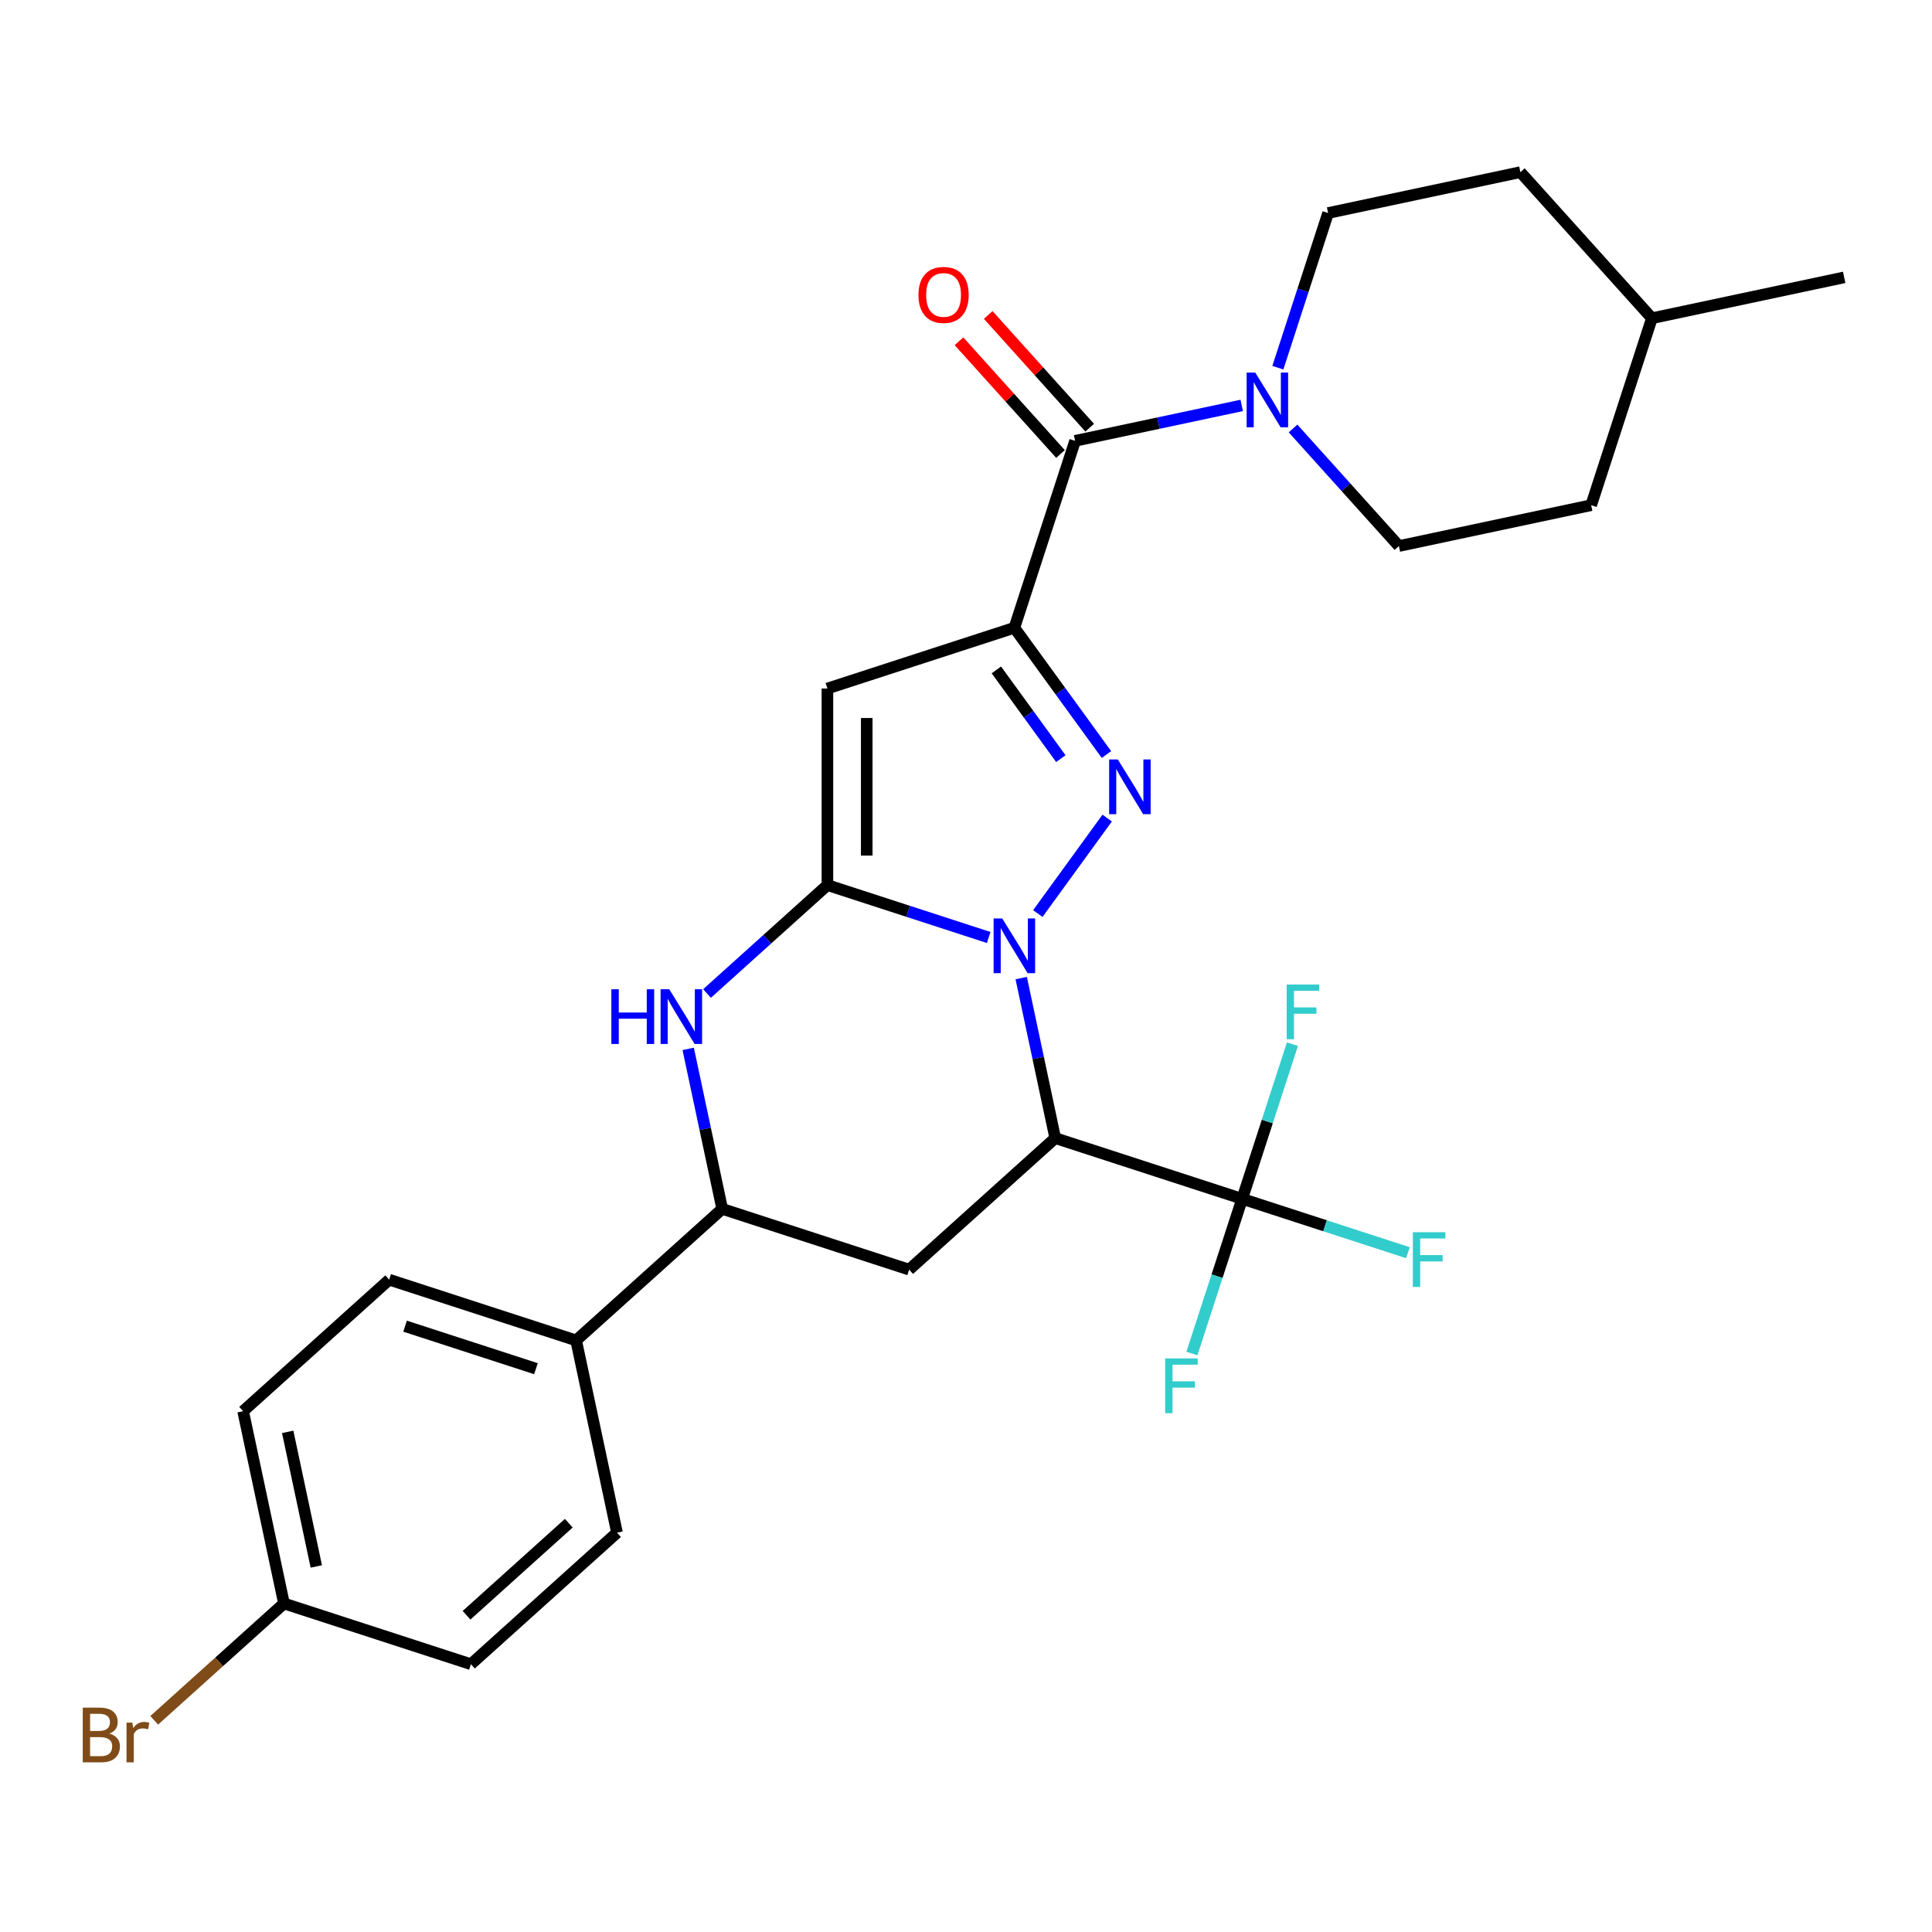 <?xml version='1.0' encoding='iso-8859-1'?>
<svg version='1.1' baseProfile='full'
              xmlns='http://www.w3.org/2000/svg'
                      xmlns:rdkit='http://www.rdkit.org/xml'
                      xmlns:xlink='http://www.w3.org/1999/xlink'
                  xml:space='preserve'
width='1000px' height='1000px' viewBox='0 0 1000 1000'>
<!-- END OF HEADER -->
<rect style='opacity:1.0;fill:#FFFFFF;stroke:none' width='1000' height='1000' x='0' y='0'> </rect>
<path class='bond-0' d='M 511.749,485.243 L 470.009,471.681' style='fill:none;fill-rule:evenodd;stroke:#0000FF;stroke-width:6px;stroke-linecap:butt;stroke-linejoin:miter;stroke-opacity:1' />
<path class='bond-0' d='M 470.009,471.681 L 428.27,458.12' style='fill:none;fill-rule:evenodd;stroke:#000000;stroke-width:6px;stroke-linecap:butt;stroke-linejoin:miter;stroke-opacity:1' />
<path class='bond-2' d='M 537.168,472.856 L 573.074,423.436' style='fill:none;fill-rule:evenodd;stroke:#0000FF;stroke-width:6px;stroke-linecap:butt;stroke-linejoin:miter;stroke-opacity:1' />
<path class='bond-3' d='M 528.583,506.263 L 537.384,547.67' style='fill:none;fill-rule:evenodd;stroke:#0000FF;stroke-width:6px;stroke-linecap:butt;stroke-linejoin:miter;stroke-opacity:1' />
<path class='bond-3' d='M 537.384,547.67 L 546.185,589.078' style='fill:none;fill-rule:evenodd;stroke:#000000;stroke-width:6px;stroke-linecap:butt;stroke-linejoin:miter;stroke-opacity:1' />
<path class='bond-4' d='M 428.27,458.12 L 428.27,356.378' style='fill:none;fill-rule:evenodd;stroke:#000000;stroke-width:6px;stroke-linecap:butt;stroke-linejoin:miter;stroke-opacity:1' />
<path class='bond-4' d='M 448.618,442.858 L 448.618,371.639' style='fill:none;fill-rule:evenodd;stroke:#000000;stroke-width:6px;stroke-linecap:butt;stroke-linejoin:miter;stroke-opacity:1' />
<path class='bond-5' d='M 428.27,458.12 L 397.107,486.178' style='fill:none;fill-rule:evenodd;stroke:#000000;stroke-width:6px;stroke-linecap:butt;stroke-linejoin:miter;stroke-opacity:1' />
<path class='bond-5' d='M 397.107,486.178 L 365.945,514.237' style='fill:none;fill-rule:evenodd;stroke:#0000FF;stroke-width:6px;stroke-linecap:butt;stroke-linejoin:miter;stroke-opacity:1' />
<path class='bond-1' d='M 525.032,324.938 L 548.865,357.742' style='fill:none;fill-rule:evenodd;stroke:#000000;stroke-width:6px;stroke-linecap:butt;stroke-linejoin:miter;stroke-opacity:1' />
<path class='bond-1' d='M 548.865,357.742 L 572.699,390.545' style='fill:none;fill-rule:evenodd;stroke:#0000FF;stroke-width:6px;stroke-linecap:butt;stroke-linejoin:miter;stroke-opacity:1' />
<path class='bond-1' d='M 515.72,346.74 L 532.403,369.702' style='fill:none;fill-rule:evenodd;stroke:#000000;stroke-width:6px;stroke-linecap:butt;stroke-linejoin:miter;stroke-opacity:1' />
<path class='bond-1' d='M 532.403,369.702 L 549.086,392.665' style='fill:none;fill-rule:evenodd;stroke:#0000FF;stroke-width:6px;stroke-linecap:butt;stroke-linejoin:miter;stroke-opacity:1' />
<path class='bond-6' d='M 525.032,324.938 L 556.472,228.176' style='fill:none;fill-rule:evenodd;stroke:#000000;stroke-width:6px;stroke-linecap:butt;stroke-linejoin:miter;stroke-opacity:1' />
<path class='bond-28' d='M 525.032,324.938 L 428.27,356.378' style='fill:none;fill-rule:evenodd;stroke:#000000;stroke-width:6px;stroke-linecap:butt;stroke-linejoin:miter;stroke-opacity:1' />
<path class='bond-7' d='M 546.185,589.078 L 642.947,620.518' style='fill:none;fill-rule:evenodd;stroke:#000000;stroke-width:6px;stroke-linecap:butt;stroke-linejoin:miter;stroke-opacity:1' />
<path class='bond-8' d='M 546.185,589.078 L 470.577,657.156' style='fill:none;fill-rule:evenodd;stroke:#000000;stroke-width:6px;stroke-linecap:butt;stroke-linejoin:miter;stroke-opacity:1' />
<path class='bond-29' d='M 356.212,542.902 L 365.013,584.309' style='fill:none;fill-rule:evenodd;stroke:#0000FF;stroke-width:6px;stroke-linecap:butt;stroke-linejoin:miter;stroke-opacity:1' />
<path class='bond-29' d='M 365.013,584.309 L 373.815,625.716' style='fill:none;fill-rule:evenodd;stroke:#000000;stroke-width:6px;stroke-linecap:butt;stroke-linejoin:miter;stroke-opacity:1' />
<path class='bond-9' d='M 556.472,228.176 L 599.589,219.011' style='fill:none;fill-rule:evenodd;stroke:#000000;stroke-width:6px;stroke-linecap:butt;stroke-linejoin:miter;stroke-opacity:1' />
<path class='bond-9' d='M 599.589,219.011 L 642.707,209.846' style='fill:none;fill-rule:evenodd;stroke:#0000FF;stroke-width:6px;stroke-linecap:butt;stroke-linejoin:miter;stroke-opacity:1' />
<path class='bond-12' d='M 564.033,221.368 L 537.765,192.195' style='fill:none;fill-rule:evenodd;stroke:#000000;stroke-width:6px;stroke-linecap:butt;stroke-linejoin:miter;stroke-opacity:1' />
<path class='bond-12' d='M 537.765,192.195 L 511.498,163.022' style='fill:none;fill-rule:evenodd;stroke:#FF0000;stroke-width:6px;stroke-linecap:butt;stroke-linejoin:miter;stroke-opacity:1' />
<path class='bond-12' d='M 548.911,234.984 L 522.644,205.811' style='fill:none;fill-rule:evenodd;stroke:#000000;stroke-width:6px;stroke-linecap:butt;stroke-linejoin:miter;stroke-opacity:1' />
<path class='bond-12' d='M 522.644,205.811 L 496.376,176.638' style='fill:none;fill-rule:evenodd;stroke:#FF0000;stroke-width:6px;stroke-linecap:butt;stroke-linejoin:miter;stroke-opacity:1' />
<path class='bond-15' d='M 642.947,620.518 L 685.847,634.456' style='fill:none;fill-rule:evenodd;stroke:#000000;stroke-width:6px;stroke-linecap:butt;stroke-linejoin:miter;stroke-opacity:1' />
<path class='bond-15' d='M 685.847,634.456 L 728.746,648.395' style='fill:none;fill-rule:evenodd;stroke:#33CCCC;stroke-width:6px;stroke-linecap:butt;stroke-linejoin:miter;stroke-opacity:1' />
<path class='bond-16' d='M 642.947,620.518 L 629.941,660.547' style='fill:none;fill-rule:evenodd;stroke:#000000;stroke-width:6px;stroke-linecap:butt;stroke-linejoin:miter;stroke-opacity:1' />
<path class='bond-16' d='M 629.941,660.547 L 616.935,700.576' style='fill:none;fill-rule:evenodd;stroke:#33CCCC;stroke-width:6px;stroke-linecap:butt;stroke-linejoin:miter;stroke-opacity:1' />
<path class='bond-17' d='M 642.947,620.518 L 655.954,580.488' style='fill:none;fill-rule:evenodd;stroke:#000000;stroke-width:6px;stroke-linecap:butt;stroke-linejoin:miter;stroke-opacity:1' />
<path class='bond-17' d='M 655.954,580.488 L 668.96,540.459' style='fill:none;fill-rule:evenodd;stroke:#33CCCC;stroke-width:6px;stroke-linecap:butt;stroke-linejoin:miter;stroke-opacity:1' />
<path class='bond-10' d='M 470.577,657.156 L 373.815,625.716' style='fill:none;fill-rule:evenodd;stroke:#000000;stroke-width:6px;stroke-linecap:butt;stroke-linejoin:miter;stroke-opacity:1' />
<path class='bond-13' d='M 669.274,221.776 L 696.671,252.203' style='fill:none;fill-rule:evenodd;stroke:#0000FF;stroke-width:6px;stroke-linecap:butt;stroke-linejoin:miter;stroke-opacity:1' />
<path class='bond-13' d='M 696.671,252.203 L 724.069,282.631' style='fill:none;fill-rule:evenodd;stroke:#000000;stroke-width:6px;stroke-linecap:butt;stroke-linejoin:miter;stroke-opacity:1' />
<path class='bond-14' d='M 661.418,190.319 L 674.424,150.29' style='fill:none;fill-rule:evenodd;stroke:#0000FF;stroke-width:6px;stroke-linecap:butt;stroke-linejoin:miter;stroke-opacity:1' />
<path class='bond-14' d='M 674.424,150.29 L 687.43,110.261' style='fill:none;fill-rule:evenodd;stroke:#000000;stroke-width:6px;stroke-linecap:butt;stroke-linejoin:miter;stroke-opacity:1' />
<path class='bond-11' d='M 373.815,625.716 L 298.206,693.795' style='fill:none;fill-rule:evenodd;stroke:#000000;stroke-width:6px;stroke-linecap:butt;stroke-linejoin:miter;stroke-opacity:1' />
<path class='bond-18' d='M 298.206,693.795 L 201.444,662.355' style='fill:none;fill-rule:evenodd;stroke:#000000;stroke-width:6px;stroke-linecap:butt;stroke-linejoin:miter;stroke-opacity:1' />
<path class='bond-18' d='M 277.404,708.431 L 209.67,686.423' style='fill:none;fill-rule:evenodd;stroke:#000000;stroke-width:6px;stroke-linecap:butt;stroke-linejoin:miter;stroke-opacity:1' />
<path class='bond-19' d='M 298.206,693.795 L 319.359,793.313' style='fill:none;fill-rule:evenodd;stroke:#000000;stroke-width:6px;stroke-linecap:butt;stroke-linejoin:miter;stroke-opacity:1' />
<path class='bond-24' d='M 724.069,282.631 L 823.587,261.478' style='fill:none;fill-rule:evenodd;stroke:#000000;stroke-width:6px;stroke-linecap:butt;stroke-linejoin:miter;stroke-opacity:1' />
<path class='bond-23' d='M 687.43,110.261 L 786.949,89.107' style='fill:none;fill-rule:evenodd;stroke:#000000;stroke-width:6px;stroke-linecap:butt;stroke-linejoin:miter;stroke-opacity:1' />
<path class='bond-22' d='M 201.444,662.355 L 125.835,730.433' style='fill:none;fill-rule:evenodd;stroke:#000000;stroke-width:6px;stroke-linecap:butt;stroke-linejoin:miter;stroke-opacity:1' />
<path class='bond-21' d='M 319.359,793.313 L 243.75,861.392' style='fill:none;fill-rule:evenodd;stroke:#000000;stroke-width:6px;stroke-linecap:butt;stroke-linejoin:miter;stroke-opacity:1' />
<path class='bond-21' d='M 294.402,788.403 L 241.476,836.058' style='fill:none;fill-rule:evenodd;stroke:#000000;stroke-width:6px;stroke-linecap:butt;stroke-linejoin:miter;stroke-opacity:1' />
<path class='bond-20' d='M 146.988,829.952 L 243.75,861.392' style='fill:none;fill-rule:evenodd;stroke:#000000;stroke-width:6px;stroke-linecap:butt;stroke-linejoin:miter;stroke-opacity:1' />
<path class='bond-25' d='M 146.988,829.952 L 113.406,860.19' style='fill:none;fill-rule:evenodd;stroke:#000000;stroke-width:6px;stroke-linecap:butt;stroke-linejoin:miter;stroke-opacity:1' />
<path class='bond-25' d='M 113.406,860.19 L 79.823,890.428' style='fill:none;fill-rule:evenodd;stroke:#7F4C19;stroke-width:6px;stroke-linecap:butt;stroke-linejoin:miter;stroke-opacity:1' />
<path class='bond-30' d='M 146.988,829.952 L 125.835,730.433' style='fill:none;fill-rule:evenodd;stroke:#000000;stroke-width:6px;stroke-linecap:butt;stroke-linejoin:miter;stroke-opacity:1' />
<path class='bond-30' d='M 163.719,810.793 L 148.912,741.13' style='fill:none;fill-rule:evenodd;stroke:#000000;stroke-width:6px;stroke-linecap:butt;stroke-linejoin:miter;stroke-opacity:1' />
<path class='bond-26' d='M 786.949,89.107 L 855.027,164.716' style='fill:none;fill-rule:evenodd;stroke:#000000;stroke-width:6px;stroke-linecap:butt;stroke-linejoin:miter;stroke-opacity:1' />
<path class='bond-31' d='M 823.587,261.478 L 855.027,164.716' style='fill:none;fill-rule:evenodd;stroke:#000000;stroke-width:6px;stroke-linecap:butt;stroke-linejoin:miter;stroke-opacity:1' />
<path class='bond-27' d='M 855.027,164.716 L 954.545,143.563' style='fill:none;fill-rule:evenodd;stroke:#000000;stroke-width:6px;stroke-linecap:butt;stroke-linejoin:miter;stroke-opacity:1' />
<path  class='atom-0' d='M 518.772 475.399
L 528.052 490.399
Q 528.972 491.879, 530.452 494.559
Q 531.932 497.239, 532.012 497.399
L 532.012 475.399
L 535.772 475.399
L 535.772 503.719
L 531.892 503.719
L 521.932 487.319
Q 520.772 485.399, 519.532 483.199
Q 518.332 480.999, 517.972 480.319
L 517.972 503.719
L 514.292 503.719
L 514.292 475.399
L 518.772 475.399
' fill='#0000FF'/>
<path  class='atom-3' d='M 578.574 393.089
L 587.854 408.089
Q 588.774 409.569, 590.254 412.249
Q 591.734 414.929, 591.814 415.089
L 591.814 393.089
L 595.574 393.089
L 595.574 421.409
L 591.694 421.409
L 581.734 405.009
Q 580.574 403.089, 579.334 400.889
Q 578.134 398.689, 577.774 398.009
L 577.774 421.409
L 574.094 421.409
L 574.094 393.089
L 578.574 393.089
' fill='#0000FF'/>
<path  class='atom-6' d='M 316.441 512.038
L 320.281 512.038
L 320.281 524.078
L 334.761 524.078
L 334.761 512.038
L 338.601 512.038
L 338.601 540.358
L 334.761 540.358
L 334.761 527.278
L 320.281 527.278
L 320.281 540.358
L 316.441 540.358
L 316.441 512.038
' fill='#0000FF'/>
<path  class='atom-6' d='M 346.401 512.038
L 355.681 527.038
Q 356.601 528.518, 358.081 531.198
Q 359.561 533.878, 359.641 534.038
L 359.641 512.038
L 363.401 512.038
L 363.401 540.358
L 359.521 540.358
L 349.561 523.958
Q 348.401 522.038, 347.161 519.838
Q 345.961 517.638, 345.601 516.958
L 345.601 540.358
L 341.921 540.358
L 341.921 512.038
L 346.401 512.038
' fill='#0000FF'/>
<path  class='atom-10' d='M 649.73 192.863
L 659.01 207.863
Q 659.93 209.343, 661.41 212.023
Q 662.89 214.703, 662.97 214.863
L 662.97 192.863
L 666.73 192.863
L 666.73 221.183
L 662.85 221.183
L 652.89 204.783
Q 651.73 202.863, 650.49 200.663
Q 649.29 198.463, 648.93 197.783
L 648.93 221.183
L 645.25 221.183
L 645.25 192.863
L 649.73 192.863
' fill='#0000FF'/>
<path  class='atom-13' d='M 475.394 152.647
Q 475.394 145.847, 478.754 142.047
Q 482.114 138.247, 488.394 138.247
Q 494.674 138.247, 498.034 142.047
Q 501.394 145.847, 501.394 152.647
Q 501.394 159.527, 497.994 163.447
Q 494.594 167.327, 488.394 167.327
Q 482.154 167.327, 478.754 163.447
Q 475.394 159.567, 475.394 152.647
M 488.394 164.127
Q 492.714 164.127, 495.034 161.247
Q 497.394 158.327, 497.394 152.647
Q 497.394 147.087, 495.034 144.287
Q 492.714 141.447, 488.394 141.447
Q 484.074 141.447, 481.714 144.247
Q 479.394 147.047, 479.394 152.647
Q 479.394 158.367, 481.714 161.247
Q 484.074 164.127, 488.394 164.127
' fill='#FF0000'/>
<path  class='atom-16' d='M 731.29 637.798
L 748.13 637.798
L 748.13 641.038
L 735.09 641.038
L 735.09 649.638
L 746.69 649.638
L 746.69 652.918
L 735.09 652.918
L 735.09 666.118
L 731.29 666.118
L 731.29 637.798
' fill='#33CCCC'/>
<path  class='atom-17' d='M 603.088 703.12
L 619.928 703.12
L 619.928 706.36
L 606.888 706.36
L 606.888 714.96
L 618.488 714.96
L 618.488 718.24
L 606.888 718.24
L 606.888 731.44
L 603.088 731.44
L 603.088 703.12
' fill='#33CCCC'/>
<path  class='atom-18' d='M 665.967 509.596
L 682.807 509.596
L 682.807 512.836
L 669.767 512.836
L 669.767 521.436
L 681.367 521.436
L 681.367 524.716
L 669.767 524.716
L 669.767 537.916
L 665.967 537.916
L 665.967 509.596
' fill='#33CCCC'/>
<path  class='atom-26' d='M 56.599 897.31
Q 59.319 898.07, 60.679 899.75
Q 62.08 901.39, 62.08 903.83
Q 62.08 907.75, 59.559 909.99
Q 57.08 912.19, 52.359 912.19
L 42.84 912.19
L 42.84 883.87
L 51.2 883.87
Q 56.039 883.87, 58.48 885.83
Q 60.919 887.79, 60.919 891.39
Q 60.919 895.67, 56.599 897.31
M 46.639 887.07
L 46.639 895.95
L 51.2 895.95
Q 53.999 895.95, 55.44 894.83
Q 56.919 893.67, 56.919 891.39
Q 56.919 887.07, 51.2 887.07
L 46.639 887.07
M 52.359 908.99
Q 55.12 908.99, 56.599 907.67
Q 58.08 906.35, 58.08 903.83
Q 58.08 901.51, 56.44 900.35
Q 54.84 899.15, 51.76 899.15
L 46.639 899.15
L 46.639 908.99
L 52.359 908.99
' fill='#7F4C19'/>
<path  class='atom-26' d='M 68.519 891.63
L 68.96 894.47
Q 71.12 891.27, 74.639 891.27
Q 75.76 891.27, 77.279 891.67
L 76.68 895.03
Q 74.96 894.63, 73.999 894.63
Q 72.32 894.63, 71.2 895.31
Q 70.12 895.95, 69.24 897.51
L 69.24 912.19
L 65.48 912.19
L 65.48 891.63
L 68.519 891.63
' fill='#7F4C19'/>
</svg>
